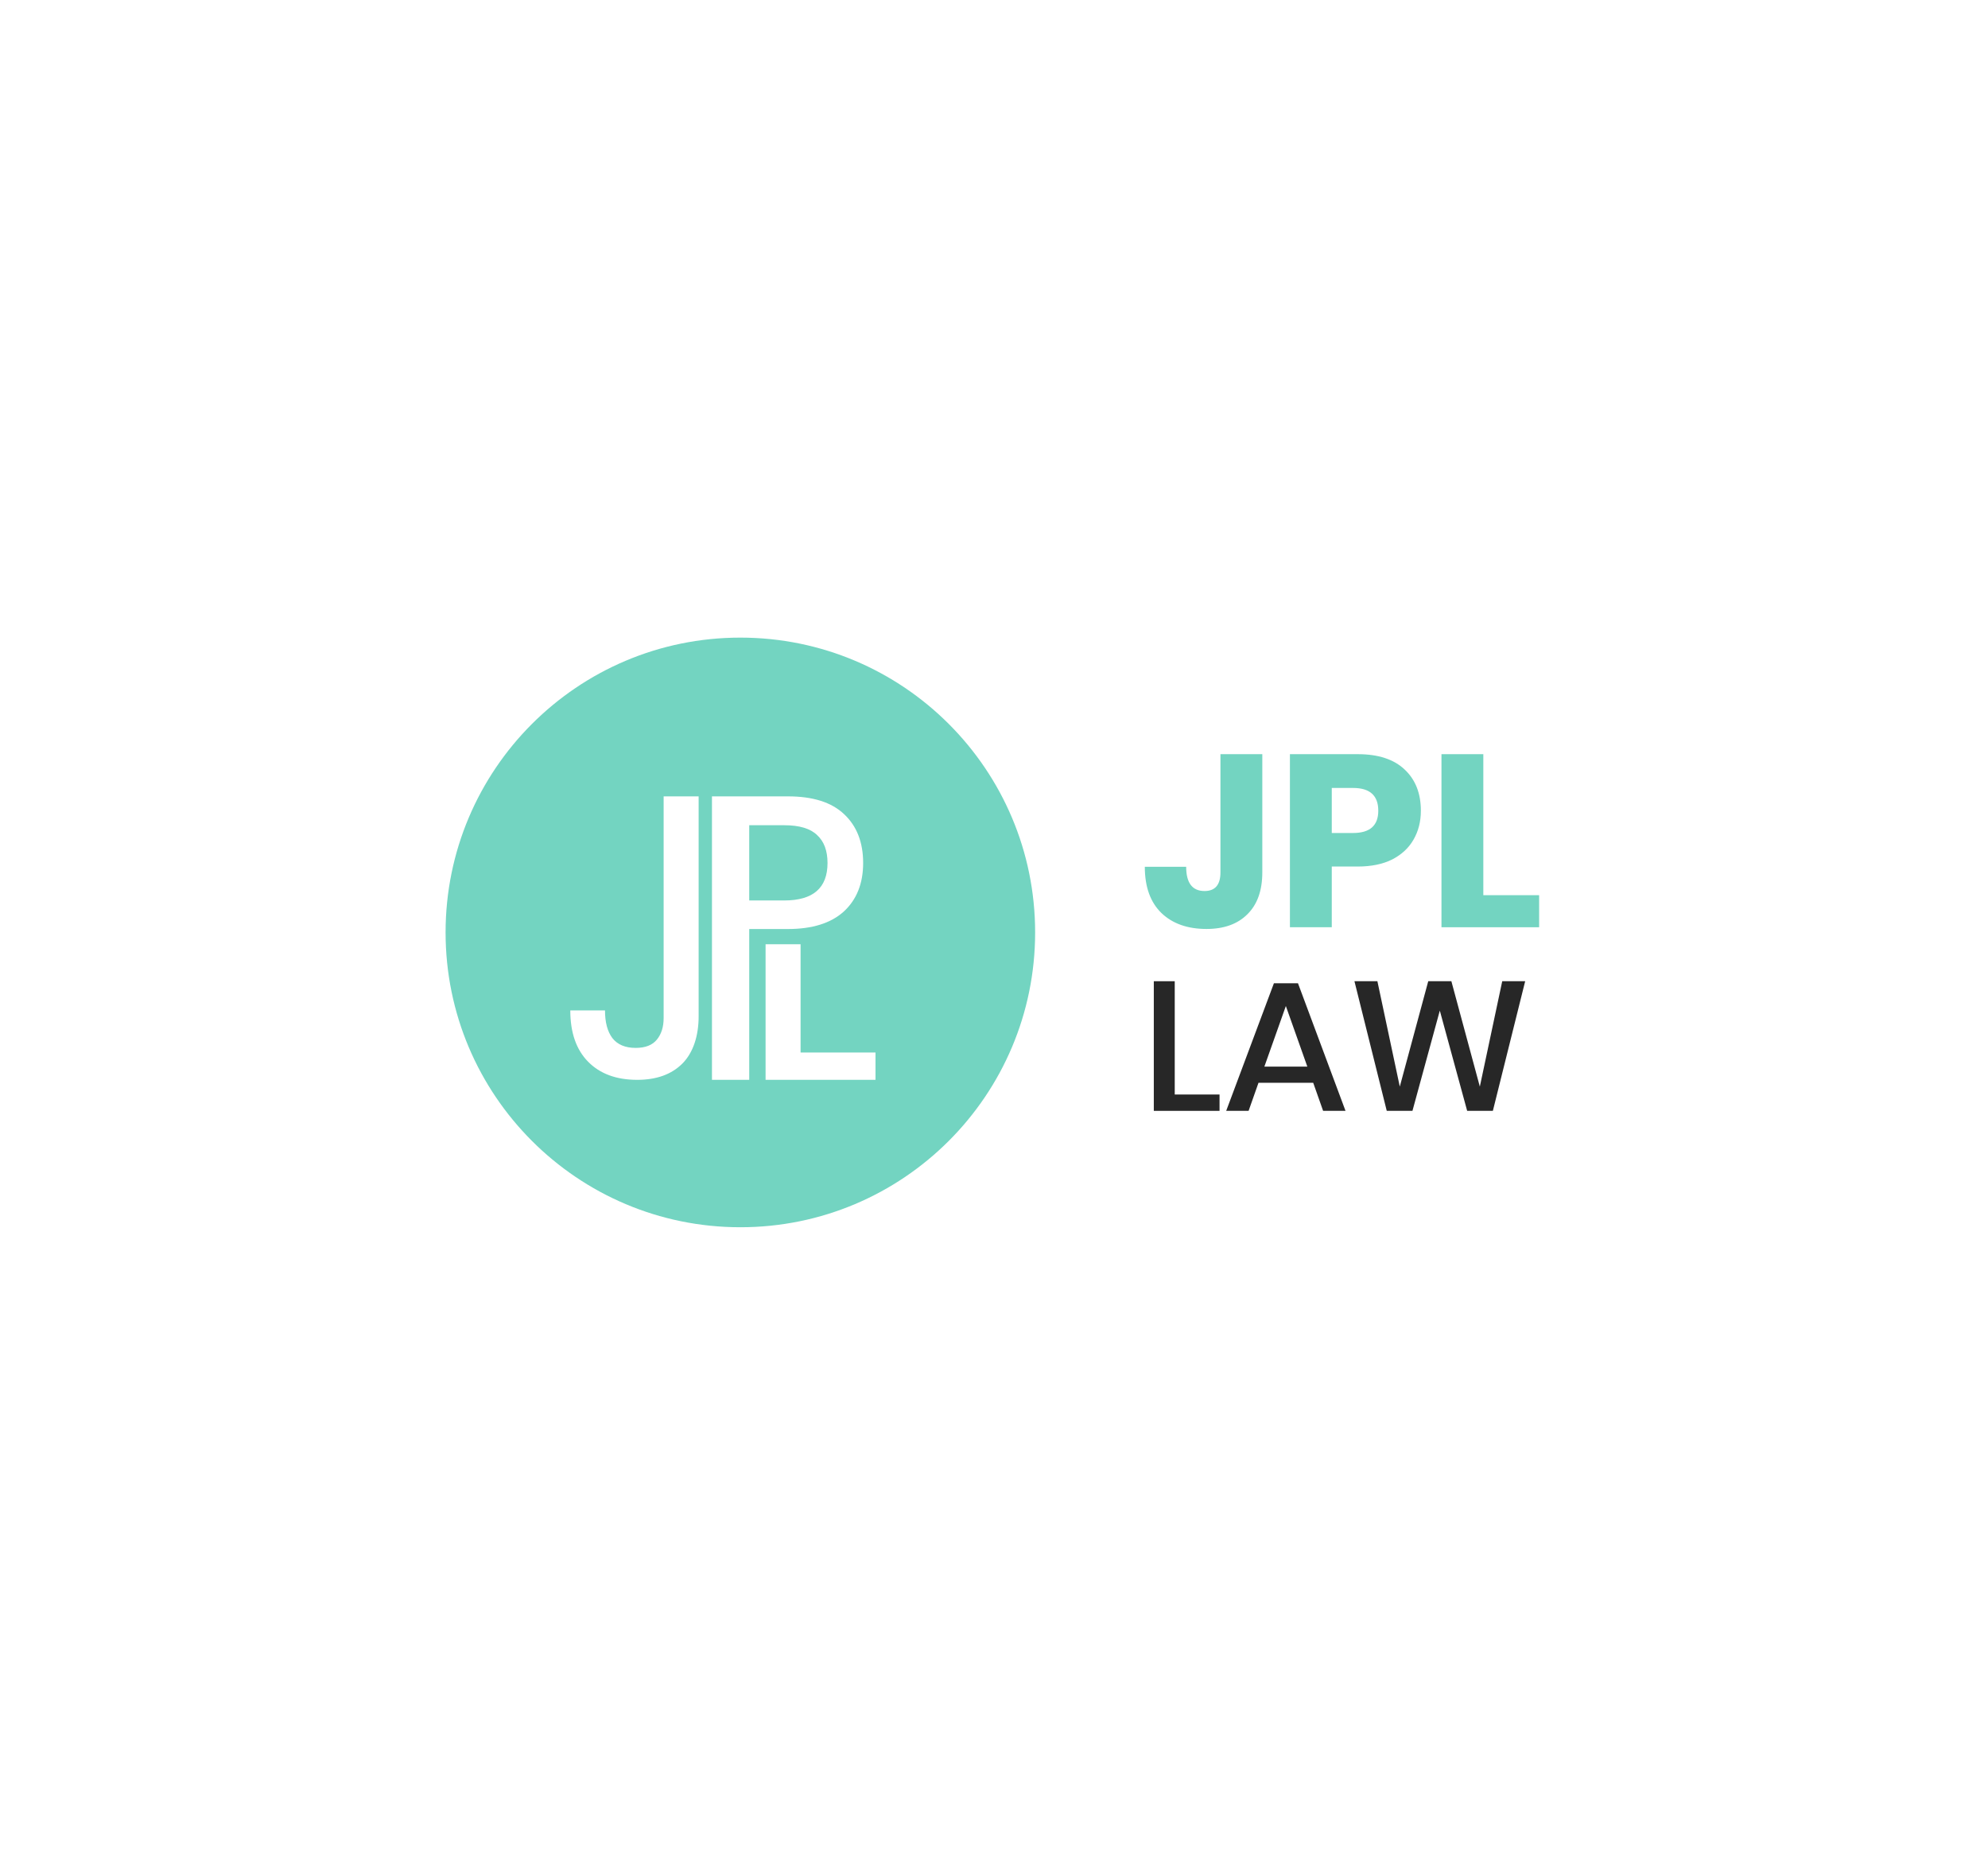<svg width="290" height="272" viewBox="0 0 290 272" fill="none" xmlns="http://www.w3.org/2000/svg">
<rect width="290" height="272" fill="white"/>
<path d="M184.139 110V127.246C184.139 129.888 183.413 131.924 181.961 133.352C180.533 134.78 178.545 135.494 175.998 135.494C173.237 135.494 171.047 134.721 169.428 133.173C167.809 131.602 167 129.353 167 126.425H173.034C173.034 128.781 173.927 129.96 175.712 129.96C177.26 129.96 178.033 129.055 178.033 127.246V110H184.139Z" fill="#73D4C1"/>
<path d="M194.273 126.389V135.244H188.168V110H198.058C201.057 110 203.343 110.75 204.914 112.249C206.485 113.725 207.27 115.725 207.27 118.248C207.27 119.819 206.913 121.224 206.199 122.461C205.509 123.675 204.473 124.639 203.093 125.354C201.712 126.044 200.034 126.389 198.058 126.389H194.273ZM197.38 121.497C199.832 121.497 201.057 120.414 201.057 118.248C201.057 116.034 199.832 114.927 197.38 114.927H194.273V121.497H197.38Z" fill="#73D4C1"/>
<path d="M216.38 130.567H224.521V135.244H210.275V110H216.38V130.567Z" fill="#73D4C1"/>
<path d="M171.365 159.64H177.9V162.024H168.312V143.117H171.365V159.64Z" fill="#272727"/>
<path d="M191.564 157.927H183.584L182.138 162.024H178.871L185.833 143.412H189.342L196.277 162.024H193.01L191.564 157.927ZM190.707 155.57L187.574 146.733L184.441 155.57H190.707Z" fill="#272727"/>
<path d="M222.485 143.117L217.772 162.024H214.023L210.033 147.402L206.042 162.024H202.293L197.58 143.117H200.928L204.195 158.489L208.345 143.117H211.72L215.871 158.489L219.138 143.117H222.485Z" fill="#272727"/>
<path fill-rule="evenodd" clip-rule="evenodd" d="M108 179C131.748 179 151 159.748 151 136C151 112.252 131.748 93 108 93C84.252 93 65 112.252 65 136C65 159.748 84.252 179 108 179ZM109.294 157.5V135.503H114.937C118.491 135.503 121.208 134.652 123.089 132.95C124.97 131.218 125.911 128.859 125.911 125.873C125.911 122.857 124.985 120.483 123.134 118.752C121.312 117.02 118.58 116.154 114.937 116.154H103.857V157.5H109.294ZM120.715 125.873C120.715 129.516 118.61 131.338 114.4 131.338H109.294V120.364H114.4C116.609 120.364 118.207 120.842 119.192 121.797C120.207 122.723 120.715 124.082 120.715 125.873ZM101.914 148.24V116.154H96.808L96.808 148.497C96.808 149.781 96.48 150.826 95.823 151.632C95.166 152.439 94.136 152.842 92.733 152.842C91.21 152.842 90.075 152.364 89.329 151.408C88.612 150.453 88.254 149.109 88.254 147.377H83.192C83.192 150.602 84.058 153.096 85.79 154.857C87.522 156.619 89.911 157.5 92.957 157.5C95.763 157.5 97.958 156.709 99.541 155.126C101.123 153.543 101.914 151.076 101.914 148.24ZM116.785 153.514H127.714V157.5H111.679L111.679 137.725H116.785L116.785 153.514Z" fill="#73D4C1"/>
</svg>
